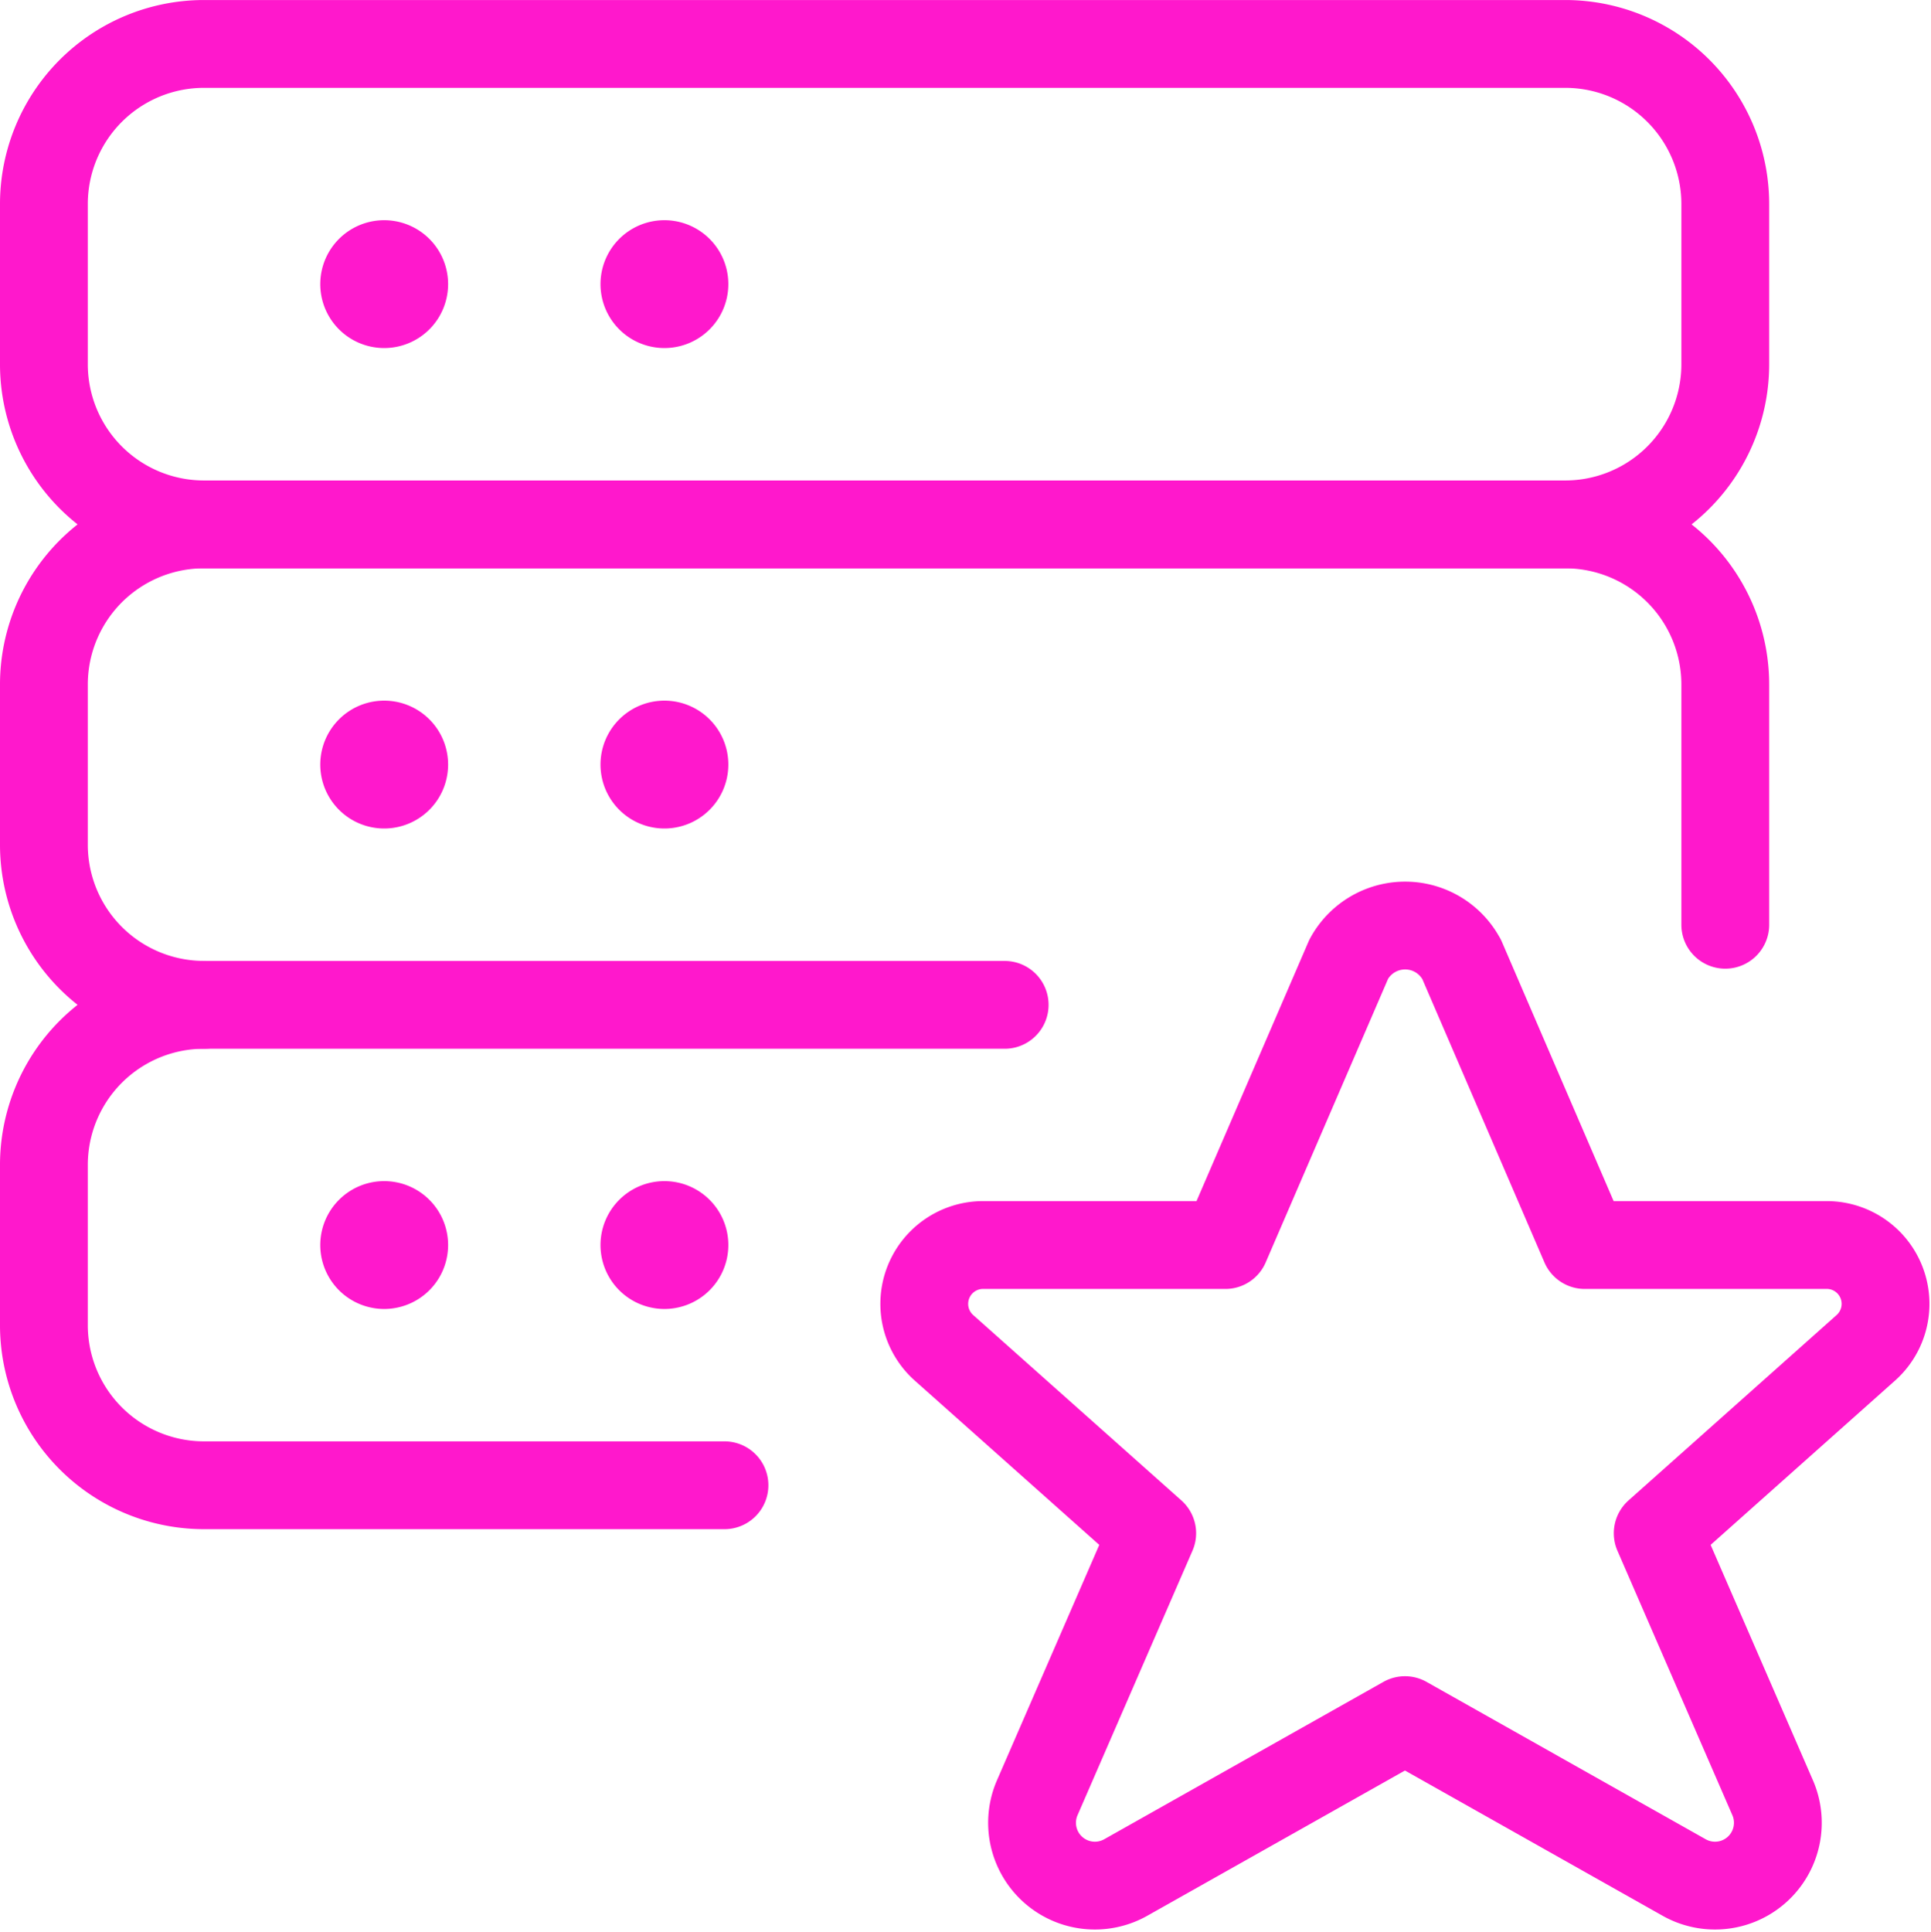 <svg xmlns="http://www.w3.org/2000/svg" width="65.979" height="65.996" viewBox="0 0 65.979 65.996"><defs><style>.a{fill:none;stroke:#ff18cc;stroke-linecap:round;stroke-linejoin:round;stroke-width:3px;}</style></defs><g transform="translate(1.5 1.5)"><g transform="translate(0 0)"><path class="a" d="M672.95,1054.443a5.47,5.47,0,0,1-5.471,5.472H620.971a5.47,5.47,0,0,1-5.471-5.472v-5.471a5.47,5.47,0,0,1,5.471-5.471h46.508a5.47,5.47,0,0,1,5.471,5.471Z" transform="translate(-615.5 -1043.5)"/><path class="a" d="M620.971,1065.915a5.47,5.47,0,0,1-5.471-5.471v-5.471a5.47,5.47,0,0,1,5.471-5.471h46.508a5.47,5.47,0,0,1,5.471,5.471v8.207" transform="translate(-615.5 -1033.086)"/><path class="a" d="M620.184,1046.25a.684.684,0,1,0,.684.684.684.684,0,0,0-.684-.684h0" transform="translate(-608.557 -1038.727)"/><path class="a" d="M623.684,1046.25a.684.684,0,1,0,.684.684.684.684,0,0,0-.684-.684h0" transform="translate(-602.482 -1038.727)"/><path class="a" d="M620.184,1052.25a.684.684,0,1,0,.684.684.684.684,0,0,0-.684-.684h0" transform="translate(-608.557 -1028.313)"/><path class="a" d="M623.684,1052.25a.684.684,0,1,0,.684.684.684.684,0,0,0-.684-.684h0" transform="translate(-602.482 -1028.313)"/><path class="a" d="M638.754,1071.914H620.971a5.47,5.47,0,0,1-5.471-5.471v-5.471a5.47,5.47,0,0,1,5.471-5.471h27.357" transform="translate(-615.5 -1022.671)"/><path class="a" d="M620.184,1058.25a.684.684,0,1,0,.684.684.684.684,0,0,0-.684-.684h0" transform="translate(-608.557 -1017.898)"/><path class="a" d="M623.684,1058.25a.684.684,0,1,0,.684.684.684.684,0,0,0-.684-.684h0" transform="translate(-602.482 -1017.898)"/><path class="a" d="M644.853,1055.659l4.21,9.767h8.193a2.011,2.011,0,0,1,1.412,3.51l-7.113,6.336,3.939,9.063a2.147,2.147,0,0,1-3.056,2.687l-9.518-5.365-9.52,5.365a2.147,2.147,0,0,1-3.056-2.687l3.939-9.063-7.113-6.333a2.011,2.011,0,0,1,1.406-3.513h8.207l4.216-9.767a2.189,2.189,0,0,1,3.852,0Z" transform="translate(-596.414 -1024.39)"/></g></g></svg>
